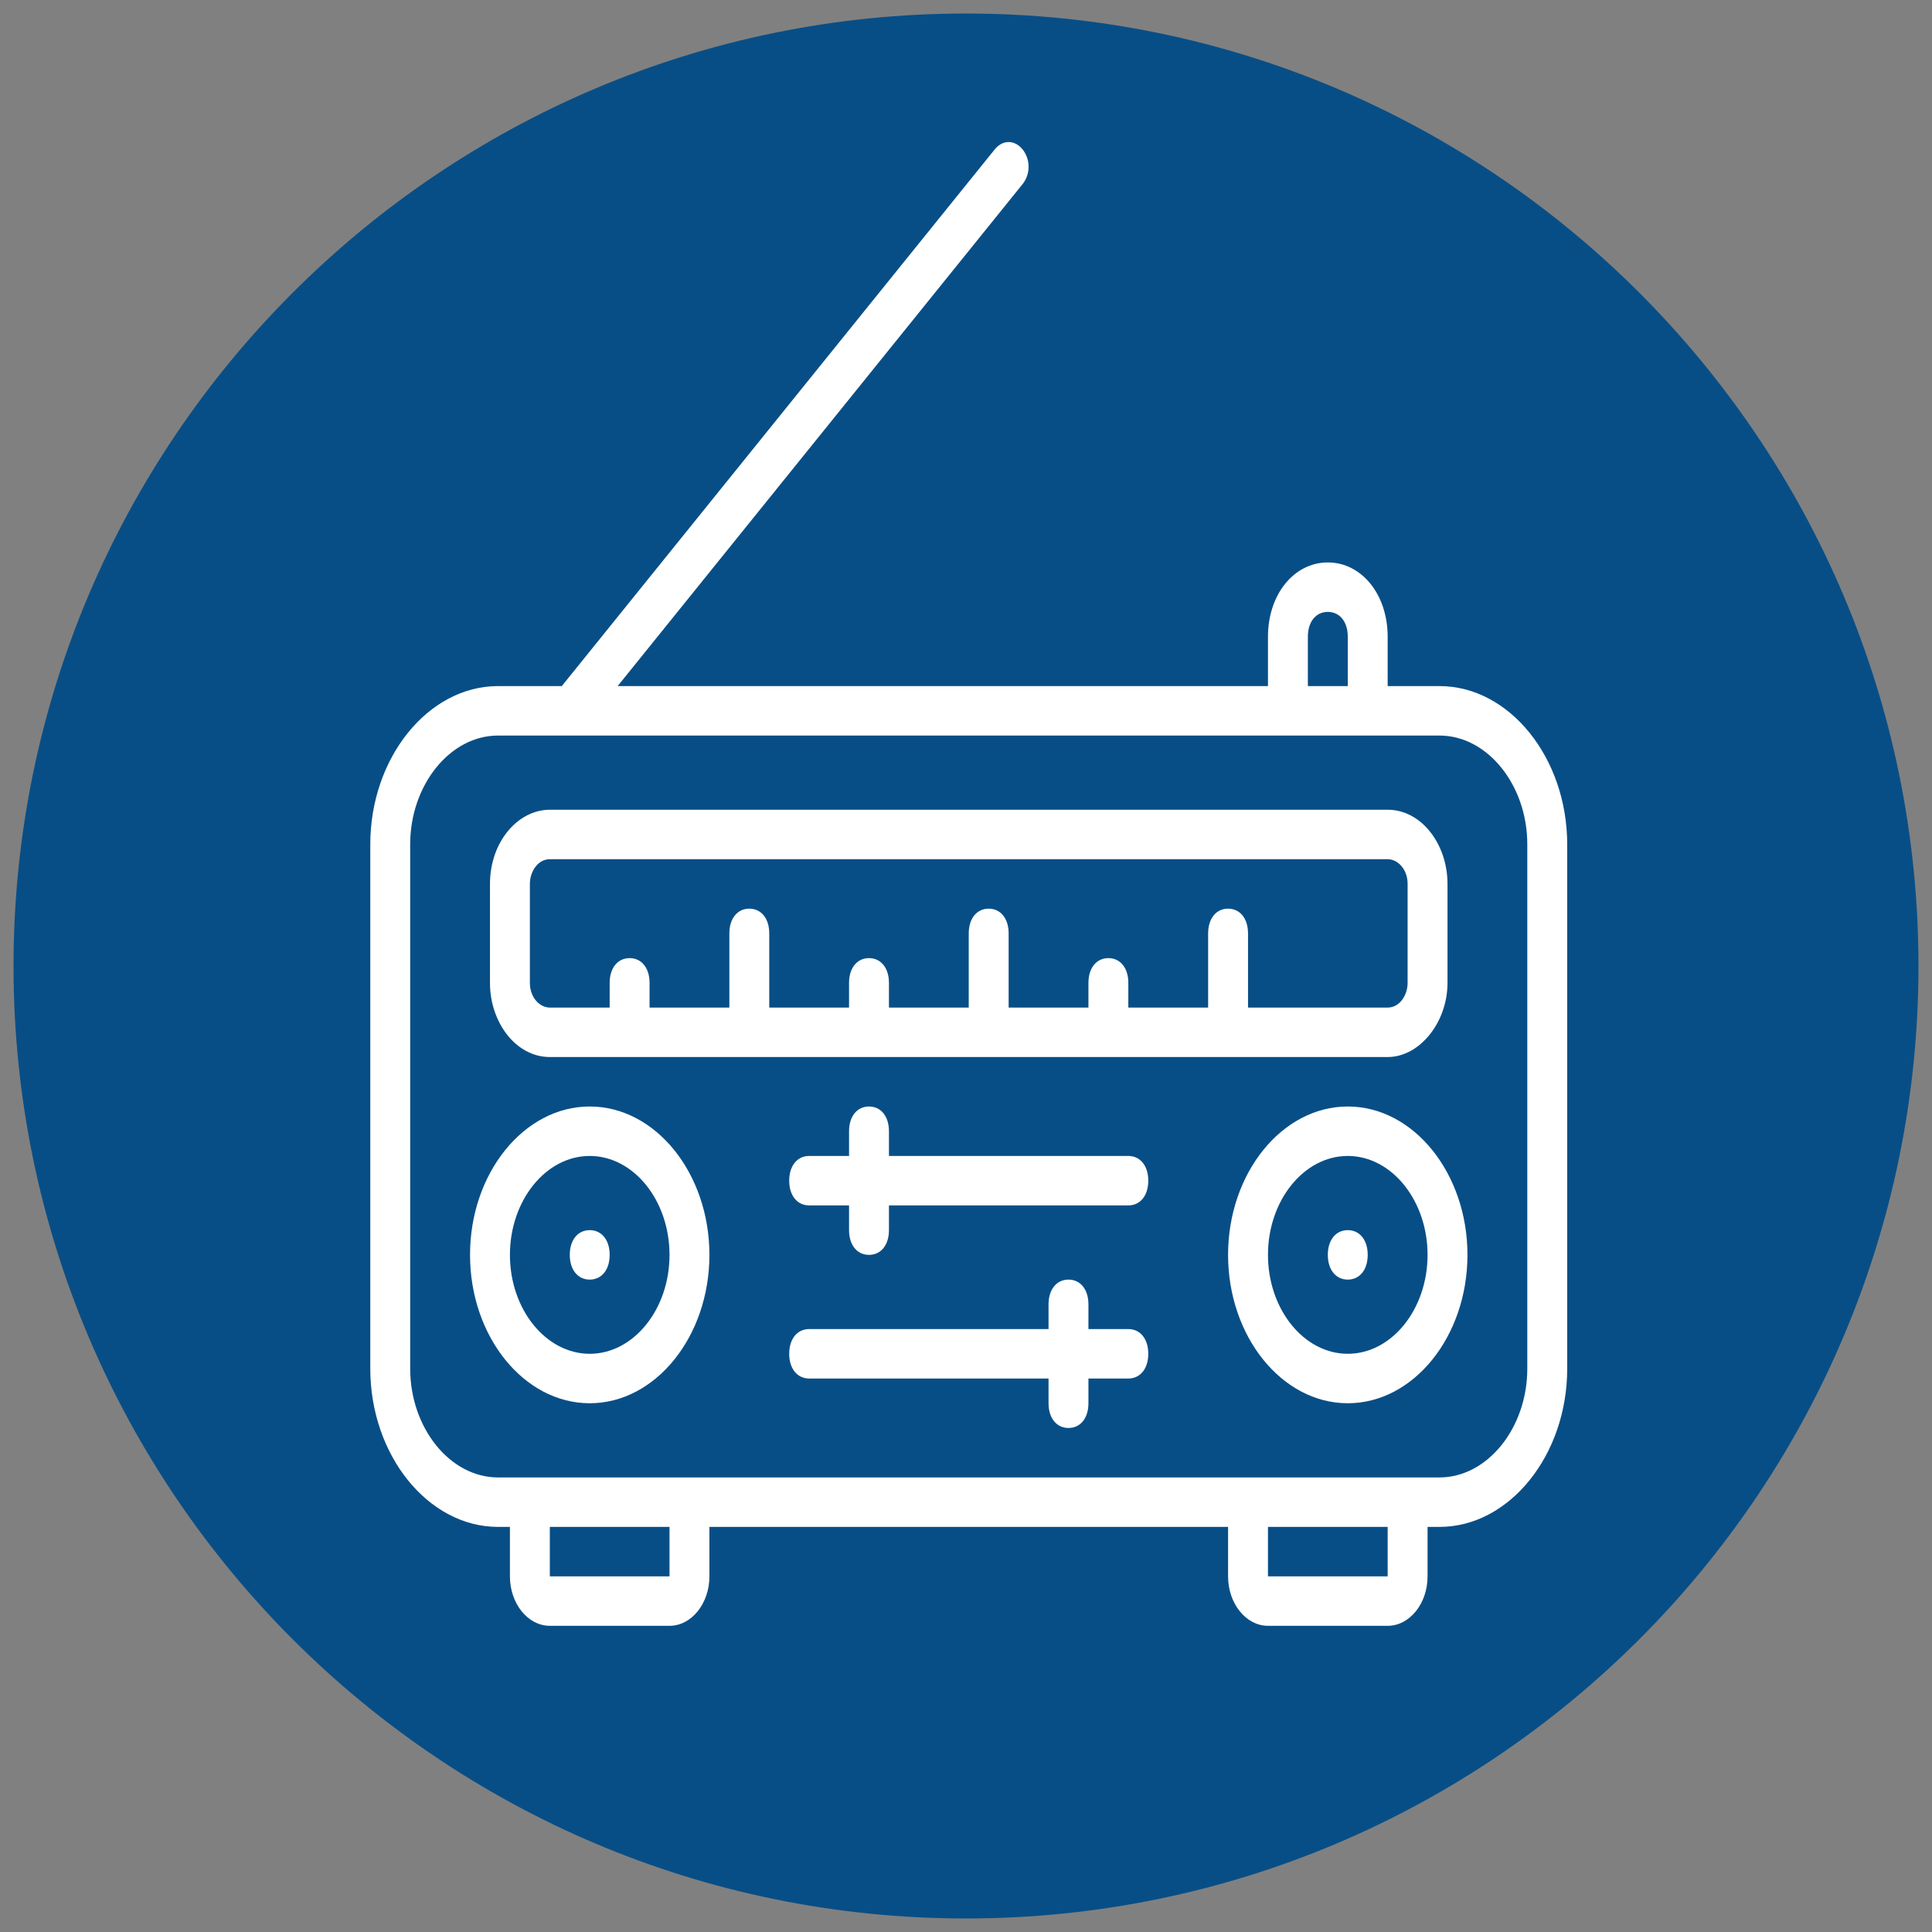<?xml version="1.0" encoding="UTF-8" standalone="no"?>
<!-- Generator: Adobe Illustrator 21.1.0, SVG Export Plug-In . SVG Version: 6.00 Build 0)  -->

<svg
   xmlns:dc="http://purl.org/dc/elements/1.1/"
   xmlns:cc="http://creativecommons.org/ns#"
   xmlns:rdf="http://www.w3.org/1999/02/22-rdf-syntax-ns#"
   xmlns:svg="http://www.w3.org/2000/svg"
   xmlns="http://www.w3.org/2000/svg"
   xmlns:sodipodi="http://sodipodi.sourceforge.net/DTD/sodipodi-0.dtd"
   xmlns:inkscape="http://www.inkscape.org/namespaces/inkscape"
   version="1.1"
   id="Layer_1"
   x="0px"
   y="0px"
   viewBox="0 0 100 100"
   style="enable-background:new 0 0 100 100;"
   xml:space="preserve"
   sodipodi:docname="5.svg"
   inkscape:version="0.92.2 (5c3e80d, 2017-08-06)"><rect x="0" y="0" width="100" height="100" fill="#808080" stroke="none"/><defs
     id="defs40" /><sodipodi:namedview
     pagecolor="#ffffff"
     bordercolor="#666666"
     borderopacity="1"
     objecttolerance="10"
     gridtolerance="10"
     guidetolerance="10"
     inkscape:pageopacity="0"
     inkscape:pageshadow="2"
     inkscape:window-width="1920"
     inkscape:window-height="986"
     id="namedview38"
     showgrid="false"
     inkscape:zoom="2.6976124"
     inkscape:cx="58.035769"
     inkscape:cy="5.5791678"
     inkscape:window-x="-11"
     inkscape:window-y="-11"
     inkscape:window-maximized="1"
     inkscape:current-layer="Layer_1"
     inkscape:snap-bbox="true"
     inkscape:bbox-nodes="true"
     inkscape:object-nodes="false" /><style
     type="text/css"
     id="style27">
	.st0{fill:#084E86;}
	.st1{fill:#FFFFFF;}
</style><path
     class="st0"
     d="M50,0.7C22.8,0.7,0.7,22.8,0.7,50c0,27.2,22.1,49.3,49.3,49.3S99.3,77.2,99.3,50C99.3,22.8,77.2,0.7,50,0.7z"
     id="path29" /><g
     transform="matrix(0.121,0,0,0.15,19.287,7.502)"
     id="g2685"
     style="fill:#ffffff"><g
       id="g2683"
       style="fill:#ffffff"><g
         id="g2681"
         style="fill:#ffffff"><path
           d="M 456.387,186.733 H 434.2 v -17.067 c 0,-14.507 -11.093,-25.6 -25.6,-25.6 -14.507,0 -25.6,11.093 -25.6,25.6 v 17.067 H 104.813 L 278.04,13.507 c 3.413,-3.413 3.413,-8.533 0,-11.947 -3.413,-3.414 -8.533,-3.413 -11.947,0 L 80.92,186.733 H 53.613 C 23.747,186.733 -1,211.48 -1,241.347 v 180.907 c 0,29.867 24.747,54.613 54.613,54.613 h 5.12 v 17.067 c 0,9.387 7.68,17.067 17.067,17.067 H 127 c 9.387,0 17.067,-7.68 17.067,-17.067 v -17.067 h 221.867 v 17.067 c 0,9.387 7.68,17.067 17.067,17.067 h 51.2 c 9.387,0 17.067,-7.68 17.067,-17.067 v -17.067 h 5.12 c 29.867,0 54.613,-24.747 54.613,-54.613 V 241.347 C 511,211.48 486.253,186.733 456.387,186.733 Z m -56.32,-17.066 c 0,-5.12 3.413,-8.533 8.533,-8.533 5.12,0 8.533,3.413 8.533,8.533 v 17.067 H 400.066 V 169.667 Z M 127,493.933 H 75.8 V 476.866 H 127 Z m 307.2,0 H 383 v -17.067 h 51.2 z m 59.733,-71.68 c 0,20.48 -17.067,37.547 -37.547,37.547 H 442.733 374.466 135.533 67.267 53.613 c -20.48,0 -37.547,-17.067 -37.547,-37.547 V 241.347 c 0,-20.48 17.067,-37.547 37.547,-37.547 h 337.92 34.133 30.72 c 20.48,0 37.547,17.067 37.547,37.547 z"
           id="path2665"
           inkscape:connector-curvature="0"
           style="fill:#ffffff" /><path
           d="m 92.867,331.8 c -28.16,0 -51.2,23.04 -51.2,51.2 0,28.16 23.04,51.2 51.2,51.2 28.16,0 51.2,-23.04 51.2,-51.2 0,-28.16 -23.04,-51.2 -51.2,-51.2 z m 0,85.333 c -18.773,0 -34.133,-15.36 -34.133,-34.133 0,-18.773 15.36,-34.133 34.133,-34.133 18.773,0 34.133,15.36 34.133,34.133 0,18.773 -15.36,34.133 -34.133,34.133 z"
           id="path2667"
           inkscape:connector-curvature="0"
           style="fill:#ffffff" /><path
           d="m 92.867,374.467 c -5.12,0 -8.533,3.413 -8.533,8.533 0,5.12 3.413,8.533 8.533,8.533 5.12,0 8.533,-3.413 8.533,-8.533 0,-5.12 -3.413,-8.533 -8.533,-8.533 z"
           id="path2669"
           inkscape:connector-curvature="0"
           style="fill:#ffffff" /><path
           d="m 417.133,331.8 c -28.16,0 -51.2,23.04 -51.2,51.2 0,28.16 23.04,51.2 51.2,51.2 28.16,0 51.2,-23.04 51.2,-51.2 0,-28.16 -23.04,-51.2 -51.2,-51.2 z m 0,85.333 C 398.36,417.133 383,401.773 383,383 c 0,-18.773 15.36,-34.133 34.133,-34.133 18.773,0 34.133,15.36 34.133,34.133 10e-4,18.773 -15.359,34.133 -34.133,34.133 z"
           id="path2671"
           inkscape:connector-curvature="0"
           style="fill:#ffffff" /><path
           d="m 417.133,374.467 c -5.12,0 -8.533,3.413 -8.533,8.533 0,5.12 3.413,8.533 8.533,8.533 5.12,0 8.533,-3.413 8.533,-8.533 0,-5.12 -3.413,-8.533 -8.533,-8.533 z"
           id="path2673"
           inkscape:connector-curvature="0"
           style="fill:#ffffff" /><path
           d="m 434.2,314.733 c 13.653,0 25.6,-11.947 25.6,-25.6 V 255 c 0,-13.653 -11.093,-25.6 -25.6,-25.6 H 75.8 c -13.653,0 -25.6,11.093 -25.6,25.6 v 34.133 c 0,13.653 11.093,25.6 25.6,25.6 z M 67.267,289.133 V 255 c 0,-4.267 3.413,-8.533 8.533,-8.533 h 358.4 c 4.267,0 8.533,3.413 8.533,8.533 v 34.133 c 0,4.267 -3.413,8.533 -8.533,8.533 h -59.733 v -25.6 c 0,-5.12 -3.413,-8.533 -8.533,-8.533 -5.12,0 -8.533,3.413 -8.533,8.533 v 25.6 h -34.133 v -8.533 c 0,-5.12 -3.413,-8.533 -8.533,-8.533 -5.12,0 -8.533,3.413 -8.533,8.533 v 8.533 h -34.133 v -25.6 c 0,-5.12 -3.413,-8.533 -8.533,-8.533 -5.12,0 -8.536,3.414 -8.536,8.534 v 25.6 h -34.133 v -8.533 c 0,-5.12 -3.413,-8.533 -8.533,-8.533 -5.12,0 -8.533,3.413 -8.533,8.533 v 8.533 h -34.133 v -25.6 c 0,-5.12 -3.413,-8.533 -8.533,-8.533 -5.12,0 -8.533,3.413 -8.533,8.533 v 25.6 h -34.133 v -8.533 c 0,-5.12 -3.413,-8.533 -8.533,-8.533 -5.12,0 -8.533,3.413 -8.533,8.533 v 8.533 H 75.8 c -4.267,0 -8.533,-3.414 -8.533,-8.534 z"
           id="path2675"
           inkscape:connector-curvature="0"
           style="fill:#ffffff" /><path
           d="m 323.267,348.867 h -102.4 v -8.533 c 0,-5.12 -3.413,-8.533 -8.533,-8.533 -5.12,0 -8.533,3.413 -8.533,8.533 v 8.533 h -17.067 c -5.12,0 -8.533,3.413 -8.533,8.533 0,5.12 3.413,8.533 8.533,8.533 H 203.8 v 8.533 c 0,5.12 3.413,8.533 8.533,8.533 5.12,0 8.533,-3.413 8.533,-8.533 v -8.533 h 102.4 c 5.12,0 8.533,-3.413 8.533,-8.533 0,-5.12 -3.412,-8.533 -8.532,-8.533 z"
           id="path2677"
           inkscape:connector-curvature="0"
           style="fill:#ffffff" /><path
           d="M 323.267,408.6 H 306.2 v -8.533 c 0,-5.12 -3.413,-8.533 -8.533,-8.533 -5.12,0 -8.533,3.413 -8.533,8.533 v 8.533 h -102.4 c -5.12,0 -8.533,3.413 -8.533,8.533 0,5.12 3.413,8.533 8.533,8.533 h 102.4 v 8.533 c 0,5.12 3.413,8.533 8.533,8.533 5.12,0 8.533,-3.413 8.533,-8.533 v -8.533 h 17.067 c 5.12,0 8.533,-3.413 8.533,-8.533 0,-5.12 -3.413,-8.533 -8.533,-8.533 z"
           id="path2679"
           inkscape:connector-curvature="0"
           style="fill:#ffffff" /></g></g></g></svg>